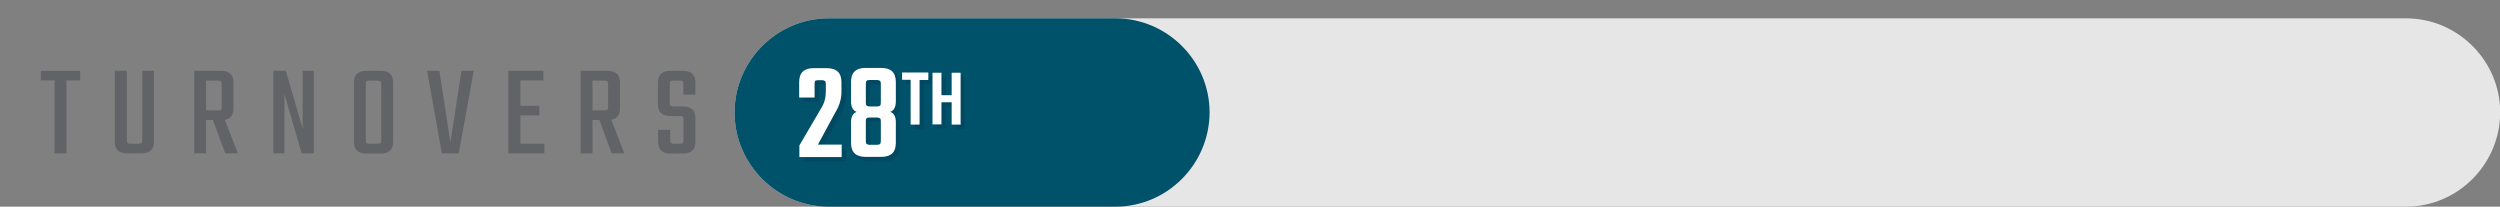 <?xml version="1.0" encoding="utf-8"?>
<!-- Generator: Adobe Illustrator 25.4.1, SVG Export Plug-In . SVG Version: 6.00 Build 0)  -->
<svg version="1.1" xmlns="http://www.w3.org/2000/svg" xmlns:xlink="http://www.w3.org/1999/xlink" x="0px" y="0px"
	 viewBox="0 0 1200 99.2" style="enable-background:new 0 0 1200 99.2;" xml:space="preserve">
<rect x="0" y="0" width="1200" height="99.2" fill="#808080" stroke="none"/>
<style type="text/css">
	.st0{fill:#E6E6E6;}
	.st1{fill:#00516A;}
	.st2{opacity:0.1;}
	.st3{fill:#FFFFFF;}
	.st4{fill:#626366;}
</style>
<g id="Layer_4">
	<path class="st0" d="M1154.9,99.2H397.8c-24.8,0-45.2-20.3-45.2-45.2v0c0-24.8,20.3-45.2,45.2-45.2h757.1
		c24.8,0,45.2,20.3,45.2,45.2v0C1200,78.9,1179.7,99.2,1154.9,99.2z"/>
</g>
<g id="color-bar">
	<path class="st1" d="M535.4,99.2H397.8c-24.8,0-45.2-20.3-45.2-45.2v0c0-24.8,20.3-45.2,45.2-45.2h137.6
		c24.8,0,45.2,20.3,45.2,45.2v0C580.5,78.9,560.2,99.2,535.4,99.2z"/>
</g>
<g id="NUMBERS">
	<g>
		<g class="st2">
			<path d="M393,42.4v6.4h-7.4v-7.4c0-4.5,2.3-6.7,7-6.7h6.2c4.7,0,7.1,2.2,7.1,6.7v4.8c0,3.3-1,6.6-2.9,9.7l-8.4,15.5H406v6h-20.3
				v-5.6l10.5-17.9c1.5-2.4,2.2-5,2.2-7.9v-3.6c0-0.7-0.1-1.2-0.4-1.5c-0.3-0.2-0.7-0.4-1.4-0.4h-1.9c-0.7,0-1.2,0.1-1.5,0.4
				C393.1,41.2,393,41.7,393,42.4z"/>
			<path d="M432,41.3v9.3c0,2.8-0.9,4.5-2.7,5.1c1.8,0.6,2.7,2.3,2.7,4.9v10c0,4.5-2.3,6.7-7,6.7h-7.5c-4.7,0-7-2.2-7-6.7v-10
				c0-2.6,0.9-4.2,2.7-4.9c-1.8-0.6-2.7-2.3-2.7-5.1v-9.3c0-4.5,2.3-6.7,7-6.7h7.5C429.6,34.6,432,36.8,432,41.3z M424.8,51.2v-8.9
				c0-0.7-0.1-1.2-0.4-1.5c-0.3-0.2-0.8-0.4-1.5-0.4h-3.5c-0.7,0-1.2,0.1-1.4,0.4c-0.3,0.2-0.4,0.7-0.4,1.5v8.9
				c0,0.7,0.1,1.2,0.4,1.5c0.3,0.2,0.7,0.4,1.4,0.4h3.5c0.7,0,1.2-0.1,1.5-0.4C424.7,52.5,424.8,52,424.8,51.2z M424.8,69.6v-9.3
				c0-0.7-0.1-1.2-0.4-1.5c-0.3-0.2-0.8-0.4-1.5-0.4h-3.5c-0.7,0-1.2,0.1-1.4,0.4c-0.3,0.2-0.4,0.7-0.4,1.5v9.3
				c0,0.7,0.1,1.2,0.4,1.5c0.3,0.2,0.7,0.4,1.4,0.4h3.5c0.7,0,1.2-0.1,1.5-0.4C424.7,70.8,424.8,70.3,424.8,69.6z"/>
			<path d="M447.6,36.9v3.5h-4.2v21.4h-4.3V40.3H435v-3.5H447.6z"/>
			<path d="M458.8,36.9h4.3v24.9h-4.3V51.1h-4.9v10.6h-4.3V36.9h4.3v10.8h4.9V36.9z"/>
		</g>
		<g>
			<g>
				<path class="st3" d="M391,40.4v6.4h-7.4v-7.4c0-4.5,2.3-6.7,7-6.7h6.2c4.7,0,7.1,2.2,7.1,6.7v4.8c0,3.3-1,6.6-2.9,9.7l-8.4,15.5
					H404v6h-20.3v-5.6l10.5-17.9c1.5-2.4,2.2-5,2.2-7.9v-3.6c0-0.7-0.1-1.2-0.4-1.5c-0.3-0.2-0.7-0.4-1.4-0.4h-1.9
					c-0.7,0-1.2,0.1-1.5,0.4C391.1,39.2,391,39.7,391,40.4z"/>
				<path class="st3" d="M430,39.3v9.3c0,2.8-0.9,4.5-2.7,5.1c1.8,0.6,2.7,2.3,2.7,4.9v10c0,4.5-2.3,6.7-7,6.7h-7.5
					c-4.7,0-7-2.2-7-6.7v-10c0-2.6,0.9-4.2,2.7-4.9c-1.8-0.6-2.7-2.3-2.7-5.1v-9.3c0-4.5,2.3-6.7,7-6.7h7.5
					C427.6,32.6,430,34.8,430,39.3z M422.8,49.2v-8.9c0-0.7-0.1-1.2-0.4-1.5c-0.3-0.2-0.8-0.4-1.5-0.4h-3.5c-0.7,0-1.2,0.1-1.4,0.4
					c-0.3,0.2-0.4,0.7-0.4,1.5v8.9c0,0.7,0.1,1.2,0.4,1.5c0.3,0.2,0.7,0.4,1.4,0.4h3.5c0.7,0,1.2-0.1,1.5-0.4
					C422.7,50.5,422.8,50,422.8,49.2z M422.8,67.6v-9.3c0-0.7-0.1-1.2-0.4-1.5c-0.3-0.2-0.8-0.4-1.5-0.4h-3.5
					c-0.7,0-1.2,0.1-1.4,0.4c-0.3,0.2-0.4,0.7-0.4,1.5v9.3c0,0.7,0.1,1.2,0.4,1.5c0.3,0.2,0.7,0.4,1.4,0.4h3.5
					c0.7,0,1.2-0.1,1.5-0.4C422.7,68.8,422.8,68.3,422.8,67.6z"/>
				<path class="st3" d="M445.6,34.9v3.5h-4.2v21.4h-4.3V38.3H433v-3.5H445.6z"/>
				<path class="st3" d="M456.8,34.9h4.3v24.9h-4.3V49.1h-4.9v10.6h-4.3V34.9h4.3v10.8h4.9V34.9z"/>
			</g>
		</g>
	</g>
</g>
<g id="PPG">
	<g>
		<g>
			<path class="st4" d="M38.5,34v4.6h-6.6v35h-5.7v-35h-6.6V34H38.5z"/>
			<path class="st4" d="M68.1,34h5.8v34c0,3.7-2,5.6-5.9,5.6h-7c-4,0-5.9-1.9-5.9-5.6V34h5.8v33.2c0,0.8,0.1,1.3,0.4,1.5
				c0.3,0.2,0.8,0.3,1.5,0.3h3.6c0.8,0,1.3-0.1,1.6-0.3c0.2-0.2,0.3-0.7,0.3-1.5V34z"/>
			<path class="st4" d="M98.9,57.6v16h-5.7V34h13c3.9,0,5.9,1.9,5.9,5.6V52c0,3.2-1.4,5-4.2,5.5l6.3,16.1h-6.1l-5.9-16H98.9z
				 M98.9,38.6v14.4h5.6c0.8,0,1.3-0.1,1.5-0.3c0.3-0.2,0.4-0.7,0.4-1.5V40.5c0-0.8-0.1-1.3-0.4-1.5c-0.3-0.2-0.8-0.3-1.5-0.3H98.9z
				"/>
			<path class="st4" d="M145.3,34h5.3v39.6h-5.8L136.5,45v28.6h-5.3V34h6l8.1,27.8V34z"/>
			<path class="st4" d="M175.8,34h7c3.9,0,5.9,1.9,5.9,5.6v28.5c0,3.7-2,5.6-5.9,5.6h-7c-4,0-5.9-1.9-5.9-5.6V39.6
				C169.8,35.9,171.8,34,175.8,34z M183,67.2V40.5c0-0.8-0.1-1.3-0.4-1.5c-0.3-0.2-0.8-0.3-1.5-0.3h-3.7c-0.8,0-1.3,0.1-1.5,0.3
				c-0.2,0.2-0.3,0.7-0.3,1.5v26.7c0,0.8,0.1,1.3,0.3,1.5c0.2,0.2,0.7,0.3,1.5,0.3h3.7c0.8,0,1.3-0.1,1.5-0.3
				C182.9,68.4,183,67.9,183,67.2z"/>
			<path class="st4" d="M221.5,34h5.9l-7.2,39.6h-8.1L205,34h5.9l5.3,34.4L221.5,34z"/>
			<path class="st4" d="M249.8,69h11.5v4.6H244V34h16.8v4.6h-11v12.2h9.1v4.6h-9.1V69z"/>
			<path class="st4" d="M284.4,57.6v16h-5.7V34h13c3.9,0,5.9,1.9,5.9,5.6V52c0,3.2-1.4,5-4.2,5.5l6.3,16.1h-6.1l-5.9-16H284.4z
				 M284.4,38.6v14.4h5.6c0.8,0,1.3-0.1,1.5-0.3c0.3-0.2,0.4-0.7,0.4-1.5V40.5c0-0.8-0.1-1.3-0.4-1.5c-0.3-0.2-0.8-0.3-1.5-0.3
				H284.4z"/>
			<path class="st4" d="M328.1,67.2v-9.7c0-0.8-0.1-1.3-0.3-1.5c-0.2-0.2-0.7-0.3-1.5-0.3h-4.7c-3.8,0-5.8-1.9-5.8-5.6V39.6
				c0-3.7,2-5.6,5.9-5.6h6.2c3.9,0,5.9,1.9,5.9,5.6v5.8H328v-4.9c0-0.8-0.1-1.3-0.4-1.5c-0.3-0.2-0.8-0.3-1.5-0.3h-2.7
				c-0.8,0-1.3,0.1-1.5,0.3c-0.3,0.2-0.4,0.7-0.4,1.5v8.8c0,0.8,0.1,1.3,0.4,1.5c0.3,0.2,0.8,0.3,1.5,0.3h4.6c3.9,0,5.8,1.9,5.8,5.6
				v11.4c0,3.7-2,5.6-5.9,5.6h-6.1c-3.9,0-5.9-1.9-5.9-5.6v-5.8h5.8v4.9c0,0.8,0.1,1.3,0.4,1.5c0.3,0.2,0.8,0.3,1.5,0.3h2.7
				c0.8,0,1.3-0.1,1.5-0.3C328,68.4,328.1,67.9,328.1,67.2z"/>
		</g>
	</g>
</g>
</svg>
